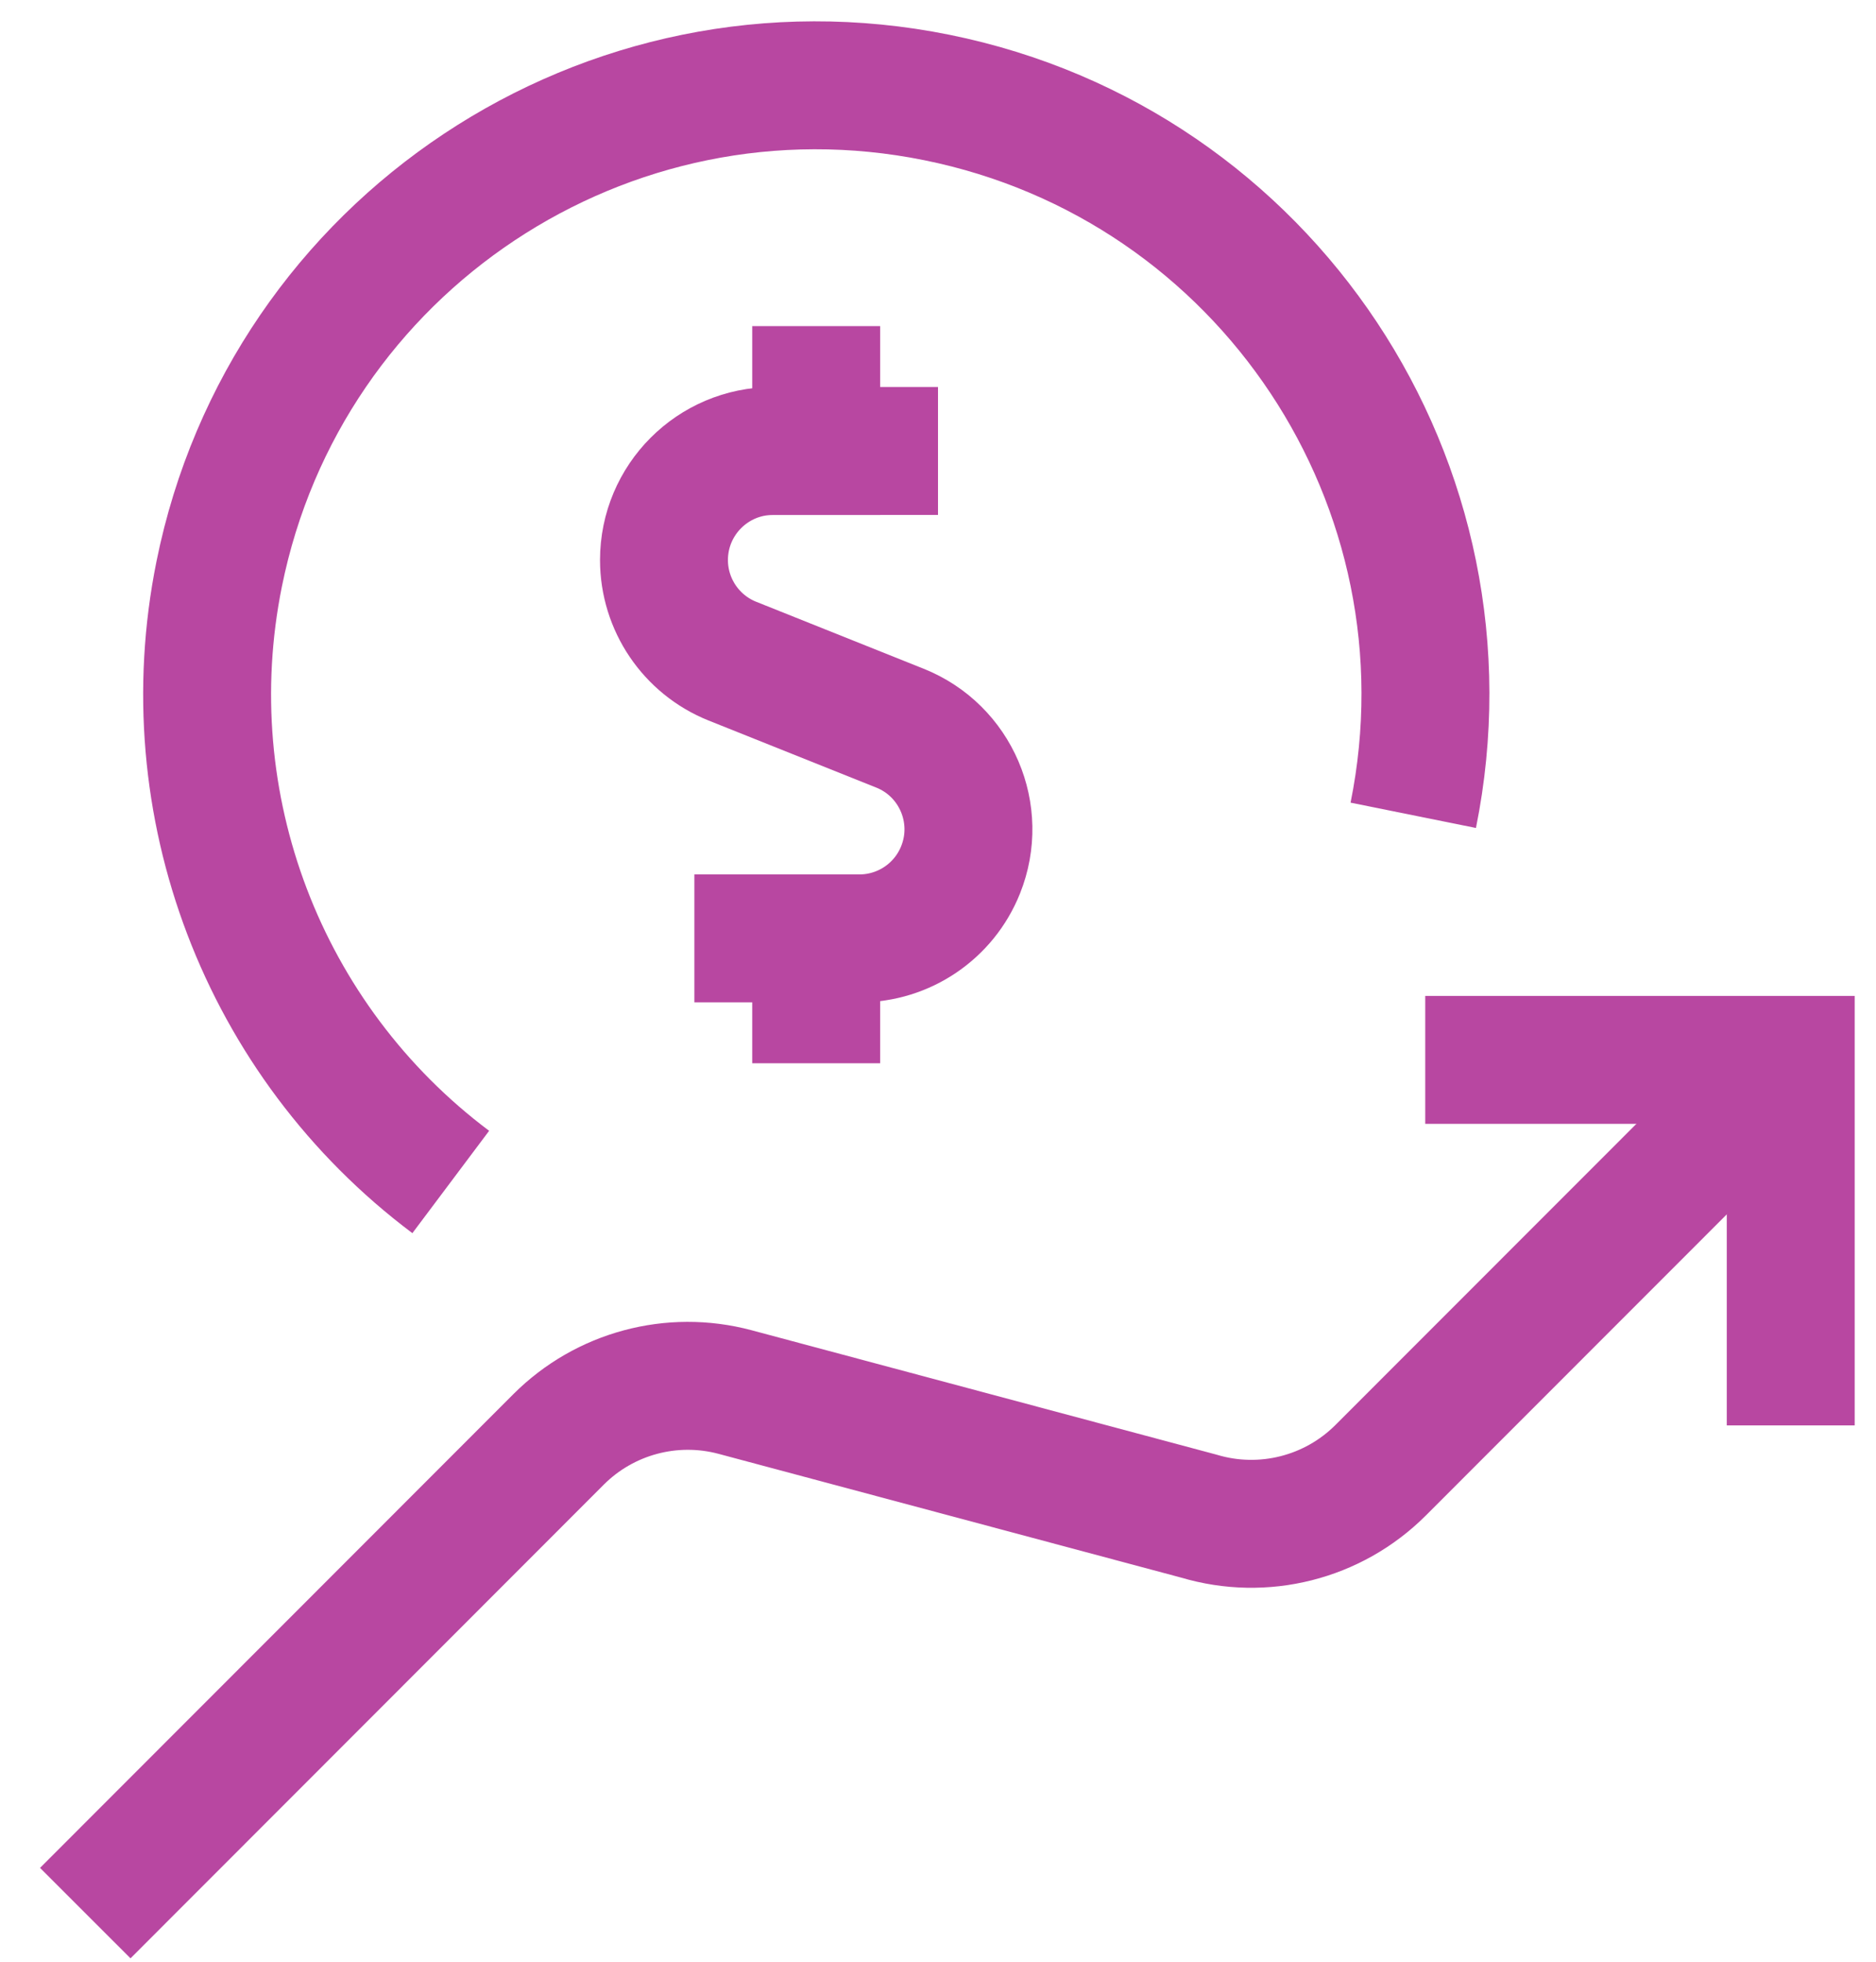 <?xml version="1.0" encoding="UTF-8"?>
<svg width="44px" height="46px" viewBox="0 0 44 46" version="1.1" xmlns="http://www.w3.org/2000/svg" xmlns:xlink="http://www.w3.org/1999/xlink">
    <title>A192D52F-4216-4E0F-B682-102C7BF82E1D</title>
    <g id="340B:-Solutions-Template" stroke="none" stroke-width="1" fill="none" fill-rule="evenodd">
        <g transform="translate(-1270, -2186)" id="Referral-CLaim-Service-Steps" stroke="#B847A1" stroke-width="3">
            <g transform="translate(120, 2000)">
                <g id="step-5-icon" transform="translate(1152, 188)">
                    <polyline id="Stroke-1" points="40 31.424 40 22.853 31.428 22.853"></polyline>
                    <path d="M40,22.853 L30.381,32.476 C29.266,33.59 27.63,34.003 26.12,33.552 L15.238,30.641 C13.76,30.247 12.183,30.67 11.101,31.752 L0,42.86" id="Stroke-3"></path>
                    <path d="M20,8.575 L16.128,8.575 C14.716,8.576 13.573,9.721 13.573,11.133 C13.574,12.176 14.208,13.113 15.175,13.502 L19.107,15.074 C20.418,15.598 21.055,17.086 20.53,18.396 C20.142,19.368 19.2,20.005 18.155,20.004 L14.286,20.004" id="Stroke-5"></path>
                    <line x1="17.143" y1="8.575" x2="17.143" y2="7.147" id="Stroke-7" stroke-linecap="square"></line>
                    <line x1="17.143" y1="21.432" x2="17.143" y2="20.004" id="Stroke-9" stroke-linecap="square"></line>
                    <path d="M31.147,17.118 C32.709,9.384 27.707,1.849 19.973,0.286 C12.24,-1.277 4.704,3.725 3.141,11.458 C2.05,16.86 4.163,22.409 8.572,25.716" id="Stroke-11"></path>
                </g>
            </g>
        </g>
    </g>
</svg>
